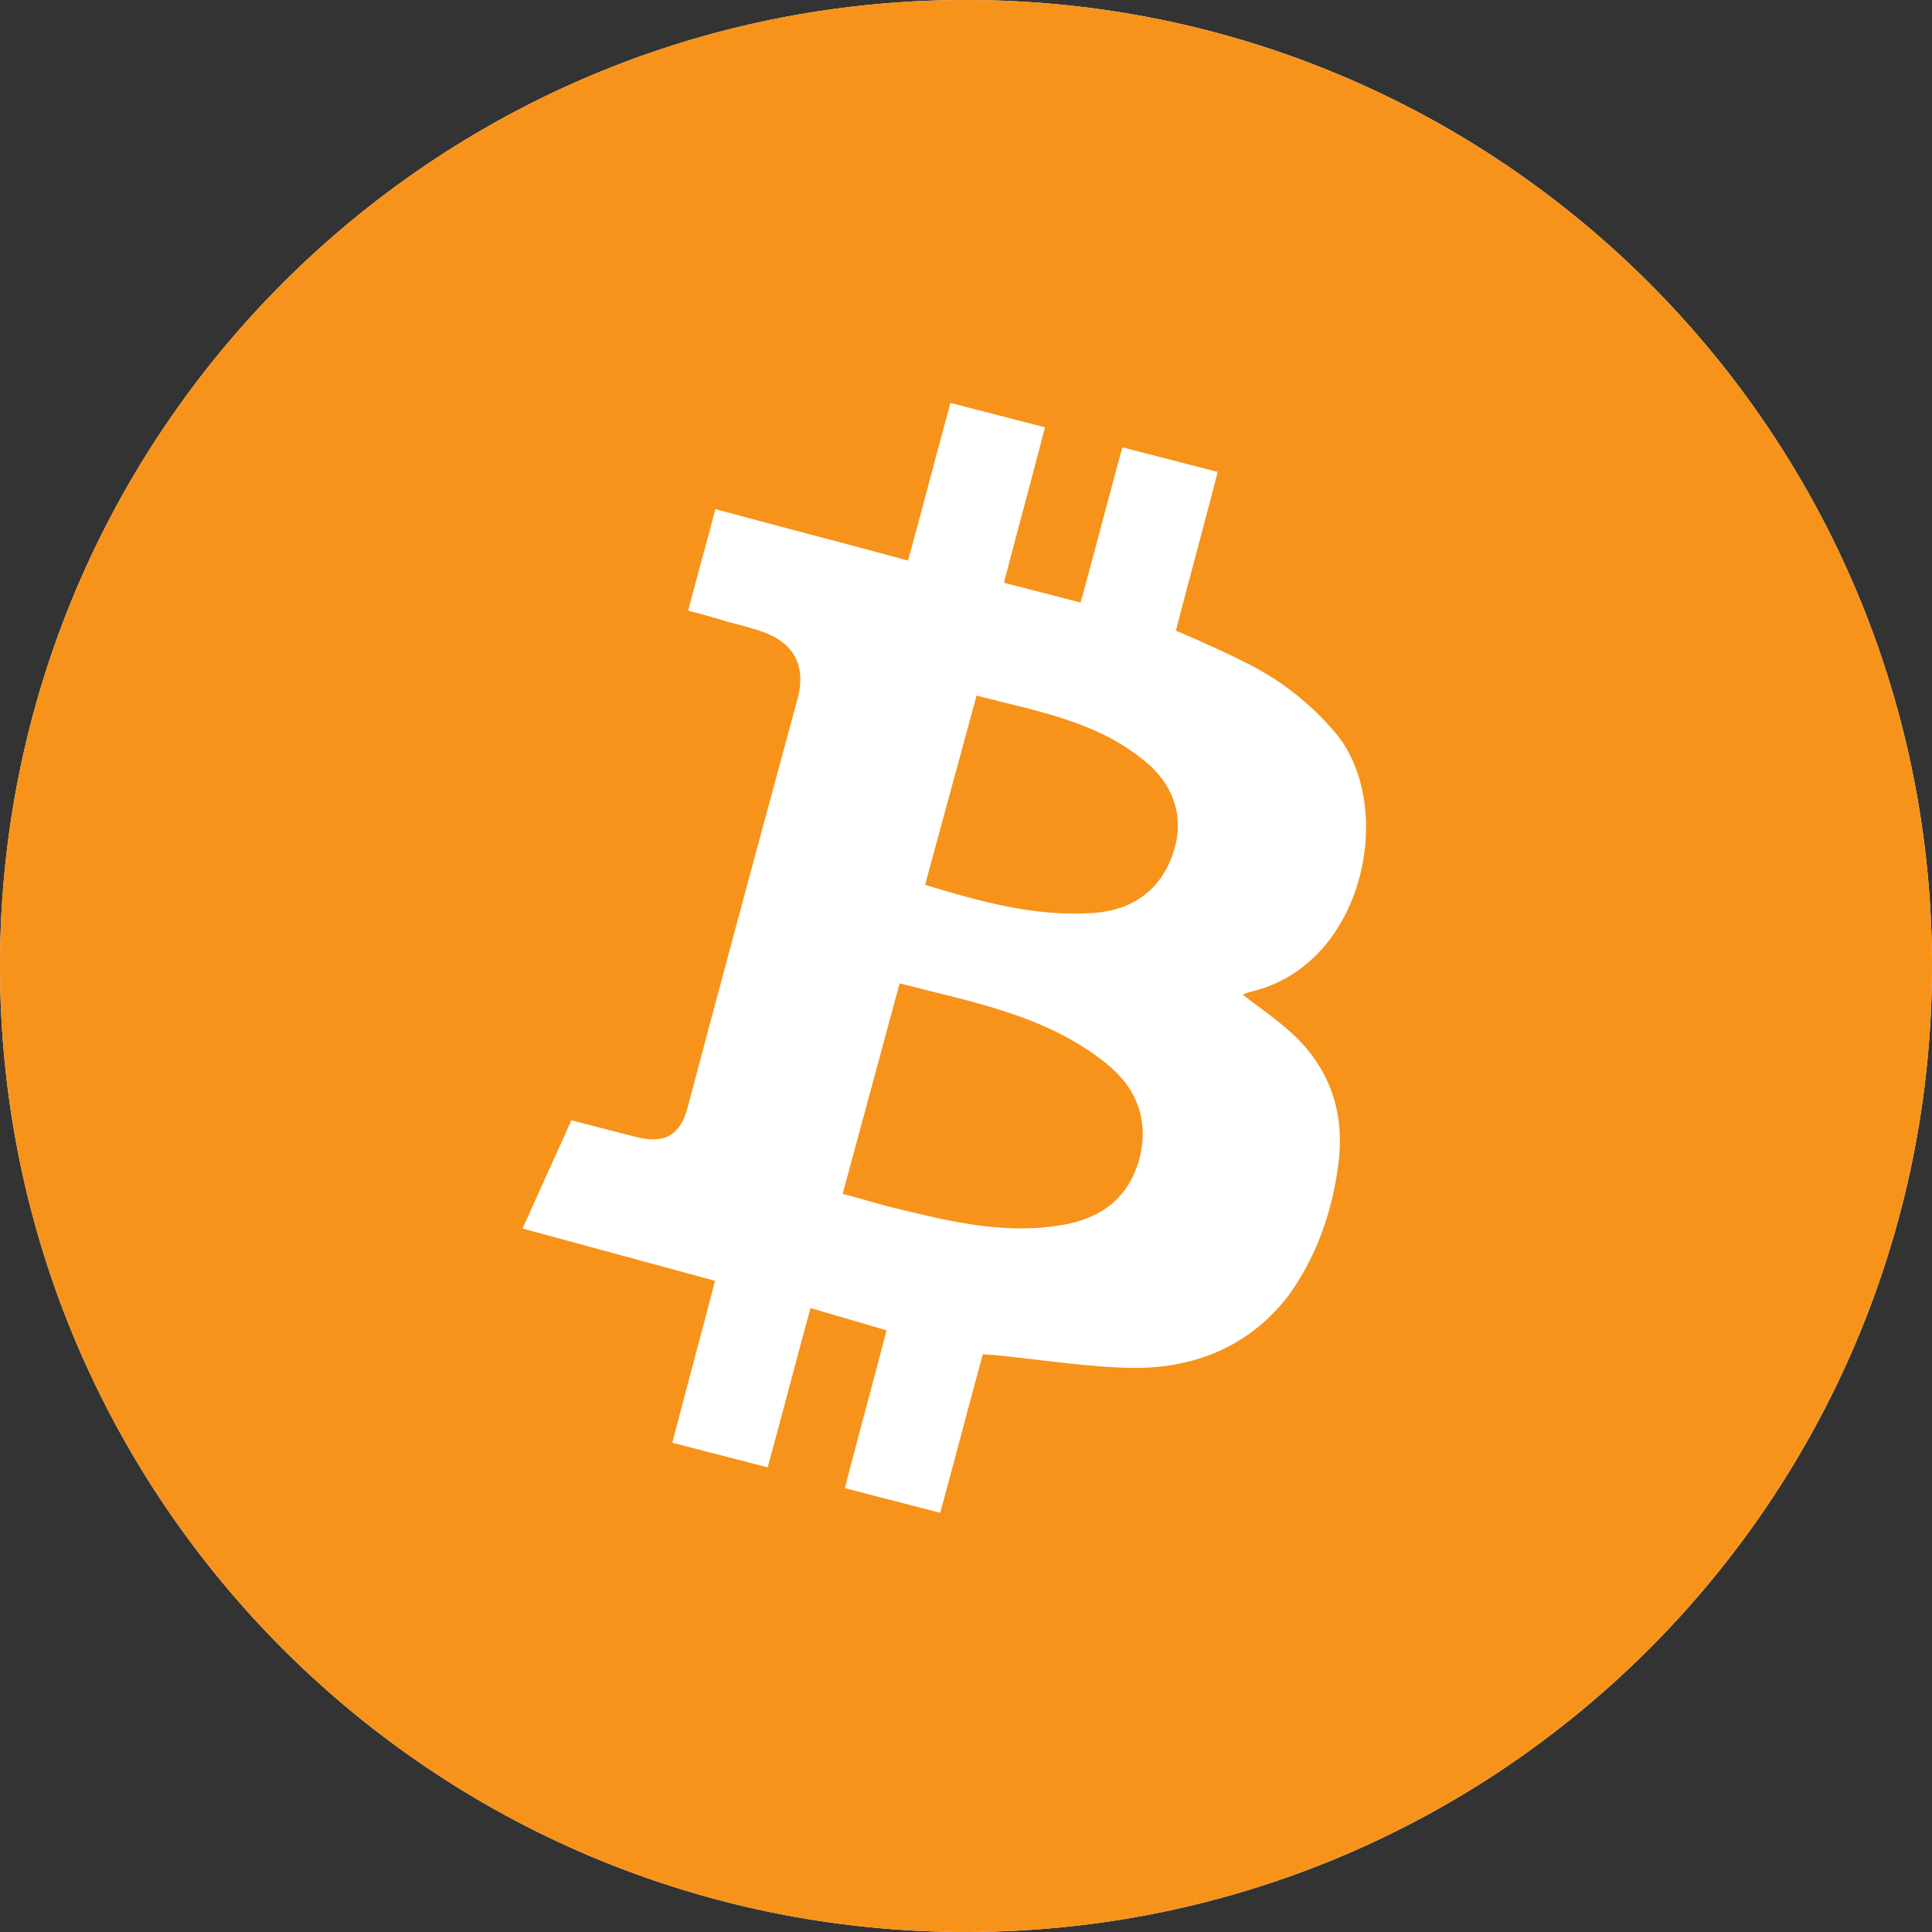 <svg xmlns="http://www.w3.org/2000/svg" viewBox="0 0 512 512"><rect x="0" y="0" width="512" height="512" fill="#333333" stroke="none"/><g id="CIRCLE_OUTLINE_BLACK" data-name="CIRCLE OUTLINE BLACK"><path d="M512,256c0,141.385-114.615,256-256,256S0,397.385,0,256,114.615,0,256,0,512,114.615,512,256" fill="#fff"/><g id="btc-circle-solid-default"><path d="M302.805,201.237c-12.578-10.159-28.244-12.823-44.007-16.894-4.733,17.435-9.188,33.79-13.643,50.145,14.732,4.496,29.144,8.449,44.134,7.484,10.985-.618,18.44-6.293,21.653-16.059C313.989,216.794,311.246,207.793,302.805,201.237Z" fill="#f7931a"/><path d="M292.876,281.593c-15.859-12.619-35.251-16.015-54.469-20.979-5.068,18.73-10.025,37.029-15.093,55.759,4.535,1.171,8.581,2.447,12.684,3.506,14.955,3.632,29.638,7.425,45.291,4.788,10.345-1.705,17.688-6.948,20.637-17.473C304.659,296.614,301.101,288.094,292.876,281.593Z" fill="#f7931a"/><path d="M256,0C114.615,0,0,114.615,0,256S114.615,512,256,512,512,397.385,512,256,397.385,0,256,0Zm87.449,274.847c9.179,9.051,12.771,20.113,11.32,32.867-1.563,13.186-5.822,25.215-13.368,35.705-10.382,13.442-24.761,19.172-41.096,19.099-12.385-.205-24.972-2.304-37.566-3.484-.704.049-1.351-.119-2.271-.126-3.451,12.468-7.578,28.447-11.307,41.995l-25.264-6.525c3.402-13.172,7.689-28.879,11.036-41.835-6.638-1.945-13.06-3.834-20.13-5.89-3.506,12.684-7.634,28.663-11.363,42.211l-25.264-6.525c3.514-13.604,7.968-29.959,11.315-42.915-17.219-4.678-34.006-9.244-51.008-13.866,4.349-9.703,8.586-18.973,12.935-28.676q8.421,2.175,16.843,4.35c7.774,2.008,12.009-.123,14.073-8.112,9.53-36.005,19.331-72.17,29.077-108.119,2.231-8.637-1.021-14.775-9.707-17.709-2.967-.997-6.206-1.833-9.445-2.67-2.967-.997-6.206-1.833-9.877-2.781,2.342-9.069,4.789-17.651,7.187-26.936,17.219,4.678,33.845,8.972,51.064,13.65,3.283-11.82,7.578-28.447,11.252-41.779l25.048,6.47c-3.402,13.172-7.801,29.311-10.868,41.187,6.694,1.729,13.172,3.402,20.298,5.243,3.283-11.82,7.466-28.015,11.084-41.131l25.264,6.525c-3.458,13.388-7.968,29.959-11.091,42.051,6.631,2.864,13.046,5.673,19.349,8.913a73.378,73.378,0,0,1,23.116,18.409c15.969,19.327,7.58,61.615-22.981,68.463-.488.104-1.031.425-1.79.689C334.312,267.419,339.208,270.757,343.449,274.847Z" fill="#f7931a"/></g></g></svg>